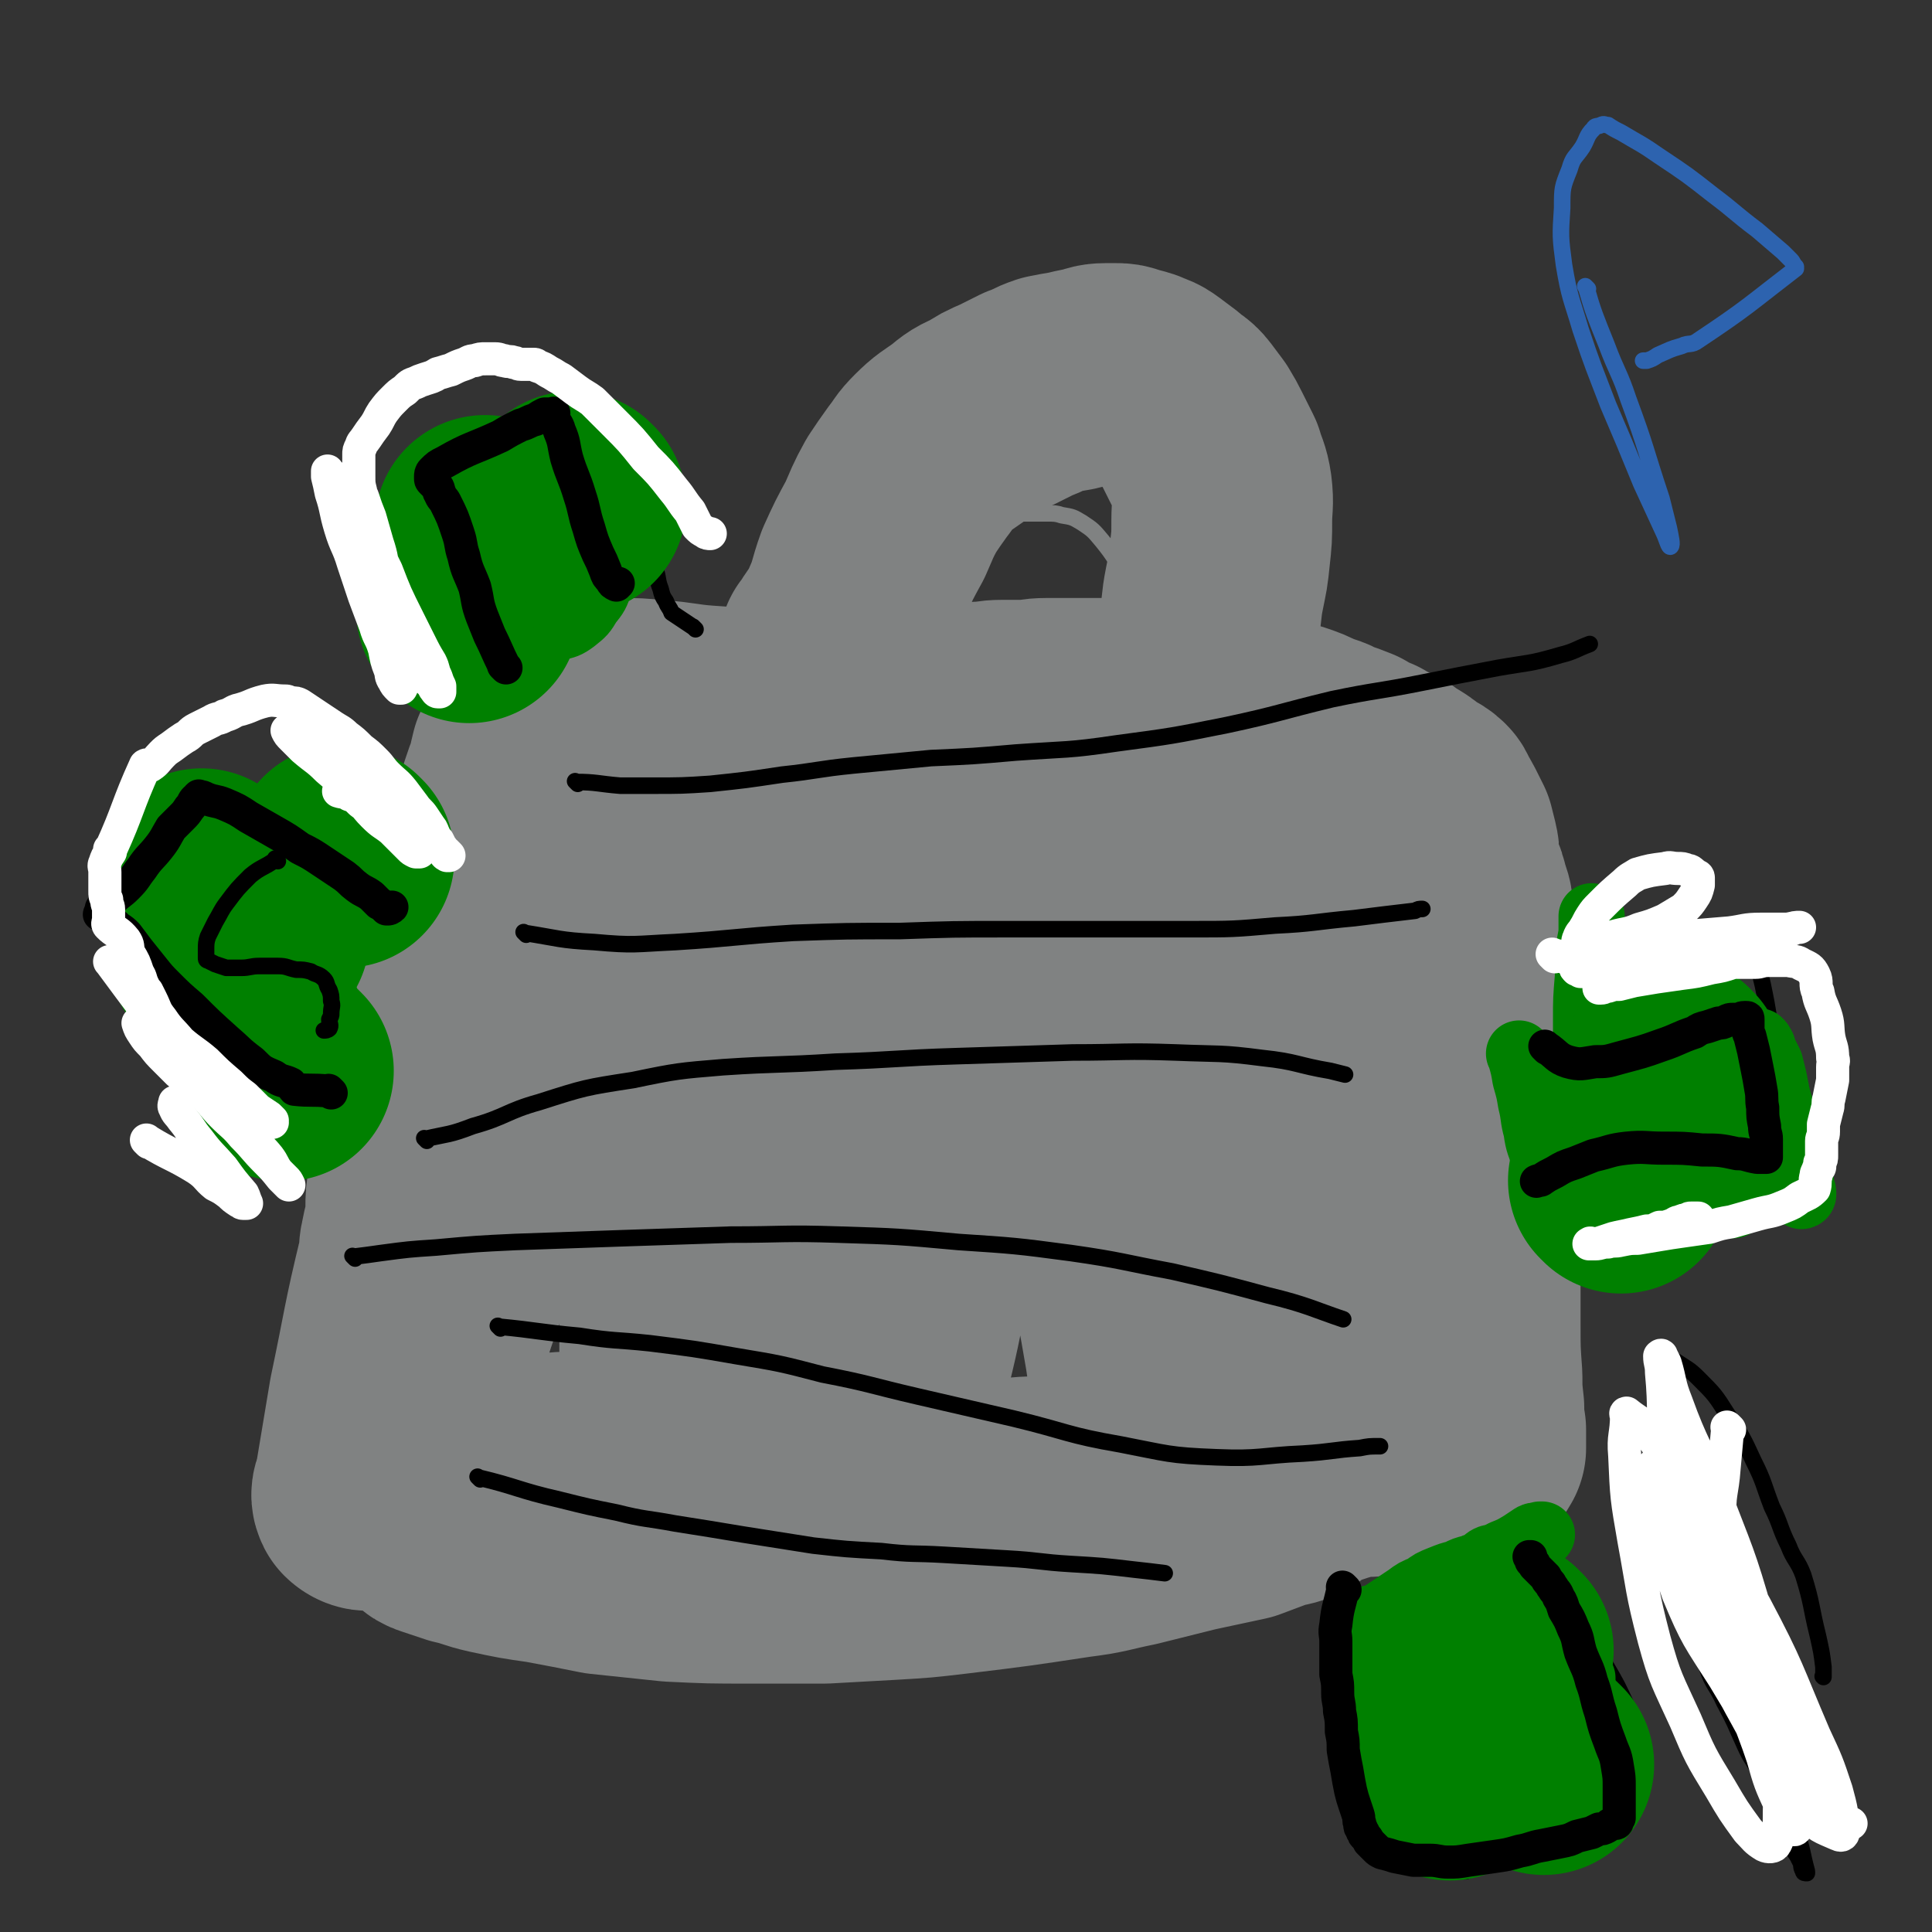 <svg viewBox='0 0 1050 1050' version='1.1' xmlns='http://www.w3.org/2000/svg' xmlns:xlink='http://www.w3.org/1999/xlink'><rect x="0" y="0" width="1050" height="1050" fill="#333333" stroke="none"/><g fill='none' stroke='#808282' stroke-width='9' stroke-linecap='round' stroke-linejoin='round'><path d='M280,425c-1,-1 -1,-1 -1,-1 -1,-1 0,0 0,0 0,0 0,0 0,0 0,0 0,0 0,0 -1,-1 0,0 0,0 8,0 8,-1 16,-1 8,0 8,0 16,0 12,-1 12,-1 23,-2 11,-1 11,-1 22,-2 10,-1 10,-1 21,-2 11,-1 11,-1 21,-1 10,0 10,0 20,0 8,0 8,-1 16,-1 7,0 7,0 15,0 9,0 9,0 19,-1 9,-1 9,-1 18,-2 9,-1 9,-1 19,-2 9,0 9,0 18,-2 8,-1 8,-1 16,-2 7,-2 7,-2 15,-2 8,-1 8,-1 16,-1 7,-1 7,-2 15,-2 8,-1 8,-1 16,-1 7,-1 7,-1 15,-1 8,-1 8,-1 16,-1 7,0 7,0 15,0 8,0 8,0 16,0 7,0 7,0 15,0 7,0 7,0 14,0 7,0 7,0 13,0 6,0 6,0 12,0 6,0 6,0 12,0 5,0 5,0 10,0 6,0 6,0 11,1 6,0 6,0 11,0 5,0 5,0 9,0 3,0 3,0 6,0 3,0 3,0 6,0 3,1 3,0 6,1 2,0 2,1 4,1 2,1 3,0 5,1 2,1 2,1 4,2 2,1 2,0 3,2 3,6 3,6 5,12 1,6 1,6 1,13 0,17 0,17 -2,35 -1,12 -1,12 -3,25 -3,15 -4,15 -6,31 -3,15 -3,15 -5,31 -2,15 -1,15 -4,30 -1,12 -1,12 -3,24 -2,13 -3,13 -4,25 -1,13 -1,13 -1,26 0,13 0,13 1,26 1,12 0,12 2,24 2,17 3,17 6,35 2,10 2,10 4,21 0,3 0,3 0,6 1,6 1,6 3,12 1,7 1,7 2,14 1,5 1,5 1,10 0,2 0,2 0,4 0,1 -1,0 -1,0 -5,0 -5,1 -10,1 -14,0 -14,0 -28,-1 -12,0 -12,-1 -24,-1 -28,0 -28,0 -56,1 -32,1 -32,1 -64,2 -36,1 -36,1 -73,0 -38,-1 -38,-1 -77,-2 -18,-1 -18,-1 -36,-1 -32,1 -32,2 -64,3 -40,2 -40,3 -79,2 -17,0 -17,-1 -34,-4 -24,-4 -24,-5 -48,-10 -13,-3 -13,-3 -25,-7 -4,-1 -4,-1 -7,-3 -1,0 -1,0 -1,0 -1,-1 -1,-1 -1,-1 -1,-1 -1,0 -1,0 -1,-1 -1,-1 -1,-1 0,-1 0,-1 0,-1 0,0 -1,0 -1,-1 0,0 0,0 0,0 0,-1 0,-1 0,-1 0,-1 0,-1 0,-1 0,-2 -1,-2 -1,-4 -1,-5 -2,-5 -3,-10 -1,-9 0,-9 -1,-18 -1,-10 -1,-10 -1,-20 0,-11 1,-11 2,-22 1,-14 0,-14 2,-28 3,-16 3,-16 7,-31 2,-14 2,-14 6,-27 4,-13 4,-13 8,-26 4,-14 4,-14 8,-27 4,-14 4,-14 8,-28 5,-12 5,-12 9,-24 3,-10 3,-10 7,-21 3,-9 3,-9 7,-18 2,-6 3,-6 5,-12 2,-4 2,-4 4,-9 1,-3 1,-3 3,-6 1,-2 2,-2 3,-4 1,-1 1,-1 1,-3 0,0 0,0 0,0 1,-1 1,-1 2,-1 1,-1 1,-1 1,-2 1,-1 0,-2 1,-2 1,-1 1,-1 2,-2 1,-1 1,-1 1,-1 0,0 0,-1 0,-1 0,-1 1,0 1,-1 0,0 0,0 0,0 1,0 1,-1 1,-1 0,-1 1,0 1,-1 0,0 0,0 0,0 1,0 1,0 1,0 0,0 0,0 0,0 2,0 2,0 4,-1 0,0 0,0 1,0 '/><path d='M380,422c-1,-1 -1,-1 -1,-1 -1,-1 0,0 0,0 0,0 0,0 0,0 0,0 0,0 0,0 -1,-1 0,0 0,0 0,0 0,0 0,0 0,0 0,0 0,0 -1,-1 0,0 0,0 11,-18 11,-19 22,-37 6,-10 7,-10 13,-20 5,-8 4,-9 10,-17 5,-7 5,-7 11,-14 6,-7 6,-7 12,-13 5,-6 4,-6 10,-10 4,-4 4,-3 9,-6 6,-4 6,-4 12,-7 7,-4 7,-4 16,-7 7,-3 7,-3 15,-4 8,-2 8,-2 16,-3 7,-1 7,-1 15,-2 8,-1 8,-1 16,-2 7,0 7,0 13,0 4,0 5,0 8,1 6,1 6,1 11,4 6,4 6,4 11,10 4,5 4,5 8,11 5,7 6,7 9,15 7,17 7,17 12,34 2,9 2,9 4,17 1,8 1,8 2,15 1,6 1,6 2,12 1,4 1,4 1,8 0,4 0,4 0,8 0,3 1,3 1,6 0,0 0,0 0,1 0,0 0,0 0,0 0,0 -1,0 0,0 0,-1 1,0 2,0 '/><path d='M461,432c-1,-1 -1,-1 -1,-1 -1,-1 0,0 0,0 0,0 0,0 0,0 0,0 0,0 0,0 -1,-1 0,0 0,0 5,-10 5,-11 10,-22 2,-5 3,-5 5,-11 3,-5 2,-5 5,-10 2,-4 2,-4 5,-8 4,-7 3,-7 7,-14 3,-3 3,-3 5,-5 4,-4 4,-4 7,-7 4,-3 4,-3 8,-6 3,-2 3,-3 7,-5 3,-2 3,-1 6,-3 3,-1 3,-1 6,-2 2,-1 2,0 5,-1 3,0 3,0 6,0 3,0 3,0 6,0 2,0 2,0 4,0 3,1 3,1 6,2 4,2 4,2 7,5 4,3 4,3 7,7 3,3 3,4 6,8 2,3 2,3 4,6 2,4 2,4 4,7 1,3 1,3 3,6 1,2 1,2 3,4 1,2 0,3 2,4 1,0 1,0 3,0 0,0 0,0 0,0 '/></g>
<g fill='none' stroke='#808282' stroke-width='120' stroke-linecap='round' stroke-linejoin='round'><path d='M288,558c-1,-1 -1,-1 -1,-1 -1,-1 0,0 0,0 0,0 0,0 0,0 0,0 0,-1 0,0 -7,16 -6,18 -13,35 -8,21 -10,20 -17,41 -9,21 -8,21 -15,44 -6,18 -6,18 -11,37 -4,17 -4,17 -9,34 -3,14 -3,14 -6,27 -2,10 -2,10 -5,20 -2,6 -3,6 -5,12 -2,4 -2,5 -5,8 -1,1 -3,0 -4,-1 -1,-2 0,-3 1,-6 4,-24 4,-24 8,-48 8,-38 7,-38 16,-75 9,-35 9,-35 19,-69 9,-32 10,-32 20,-63 9,-26 9,-26 18,-51 6,-19 6,-19 13,-38 5,-10 5,-10 9,-20 2,-4 2,-4 4,-8 0,0 0,0 1,0 0,0 0,0 0,0 -1,9 -1,9 -3,18 -5,18 -5,18 -11,36 -7,23 -7,23 -13,46 -7,21 -8,20 -13,41 -5,20 -5,20 -9,40 -3,14 -3,14 -5,28 -3,15 -2,15 -5,31 -5,23 -5,23 -10,46 -1,7 -1,7 -3,14 0,3 -1,6 -1,5 1,-3 2,-7 5,-14 8,-24 8,-24 17,-48 13,-37 13,-38 28,-75 14,-35 14,-35 30,-69 14,-31 13,-32 29,-61 11,-21 11,-21 24,-40 8,-12 8,-13 18,-23 3,-4 3,-5 8,-6 1,-1 2,-1 3,1 2,4 1,5 1,9 0,17 0,18 -2,34 -3,28 -4,28 -8,56 -4,29 -5,29 -9,58 -4,26 -5,26 -8,53 -2,24 0,24 -2,48 -1,22 -2,22 -3,44 0,18 0,18 0,35 0,11 -1,11 0,22 0,7 1,7 2,15 1,2 1,2 2,4 0,0 1,0 1,0 2,-3 2,-4 3,-8 8,-27 8,-27 16,-55 13,-47 12,-48 26,-94 13,-41 14,-41 28,-82 10,-31 9,-31 19,-63 7,-20 7,-20 16,-41 4,-11 4,-11 9,-21 2,-3 2,-4 5,-6 1,-1 2,-1 3,0 1,0 0,1 0,2 -1,12 -1,12 -2,23 -3,24 -4,24 -7,47 -5,32 -5,31 -9,63 -5,36 -6,36 -10,72 -2,32 -1,33 -2,65 -1,23 -1,23 0,45 0,15 1,15 3,30 1,10 1,10 3,19 0,5 0,5 2,10 0,2 1,2 2,3 0,0 0,0 0,0 2,-6 2,-6 4,-12 7,-21 7,-21 12,-42 10,-40 7,-41 16,-80 11,-44 13,-44 25,-87 10,-33 10,-33 20,-65 6,-19 6,-20 13,-38 4,-10 4,-10 10,-19 2,-3 3,-3 6,-4 2,-1 2,-1 3,0 1,1 1,1 2,3 3,11 4,11 6,23 3,20 2,20 4,41 2,33 1,33 3,66 1,31 0,31 4,63 6,47 7,46 15,93 2,14 2,14 5,28 2,11 2,11 4,21 0,0 0,0 0,0 1,-5 1,-5 1,-10 3,-25 3,-25 5,-51 3,-41 0,-41 6,-82 7,-54 9,-54 20,-108 6,-33 5,-33 13,-65 3,-15 4,-15 9,-29 2,-3 2,-3 4,-6 0,-1 0,0 1,-1 0,0 0,0 0,0 1,3 2,3 2,6 1,10 0,10 0,20 0,19 0,19 -1,38 -1,30 -1,30 -2,61 -1,32 -2,32 -2,64 0,27 1,27 2,53 2,19 2,19 5,38 2,13 3,13 5,27 1,4 0,4 0,9 1,5 1,5 1,10 1,6 0,6 1,11 1,4 1,4 2,9 1,2 1,3 2,5 1,1 1,1 2,0 3,-2 4,-2 5,-6 5,-14 5,-14 8,-30 6,-25 5,-26 10,-52 8,-38 7,-38 15,-76 7,-32 7,-32 14,-64 5,-19 6,-19 11,-39 3,-9 2,-10 5,-18 2,-4 4,-4 6,-7 1,-1 1,-1 1,-2 1,-1 1,-1 2,-2 0,0 0,0 0,0 1,0 0,-1 0,-1 0,0 1,1 1,2 1,5 1,5 1,9 2,18 2,18 3,36 1,26 1,26 1,52 0,28 -1,28 -1,57 0,22 0,22 0,44 0,17 0,17 0,34 0,11 1,11 0,22 0,6 0,6 -2,12 0,3 -1,3 -2,6 -1,1 -1,1 -2,2 0,0 0,0 -1,0 -2,1 -2,1 -4,1 -3,1 -3,0 -6,1 -4,1 -4,2 -8,4 -7,2 -7,1 -13,4 -9,2 -9,2 -18,6 -12,4 -11,5 -23,10 -13,5 -13,6 -26,9 -23,7 -23,7 -47,11 -10,2 -10,1 -20,1 -12,0 -12,0 -24,0 -15,0 -15,0 -31,0 -15,0 -15,0 -30,0 -14,0 -14,0 -27,0 -12,0 -12,0 -24,0 -11,0 -11,0 -21,0 -12,0 -12,0 -24,-1 -12,-2 -12,-2 -23,-4 -15,-2 -15,-2 -30,-4 -13,-1 -13,-2 -27,-3 -14,-2 -14,-2 -27,-2 -11,0 -11,-1 -22,0 -10,0 -10,1 -20,2 -9,1 -9,0 -18,1 -8,0 -8,0 -16,1 -6,1 -6,1 -13,2 -6,0 -6,0 -11,1 -4,0 -4,0 -8,1 -2,0 -3,0 -5,1 -1,0 -1,0 -3,1 0,0 0,0 -1,1 0,0 0,0 0,0 1,0 1,0 1,0 2,0 2,0 3,0 5,1 5,2 11,4 10,2 10,2 20,5 12,3 12,3 25,5 12,3 12,4 25,6 14,3 14,3 28,5 13,2 13,3 27,4 12,1 12,0 25,0 11,0 11,0 23,-1 13,-1 13,-1 25,-3 13,-2 13,-2 25,-4 12,-2 12,-2 25,-4 12,-3 11,-3 23,-5 13,-2 13,-2 25,-4 12,-2 12,-2 24,-4 11,-1 11,-2 22,-2 10,-1 10,-1 21,-1 11,0 11,0 21,0 10,0 10,1 19,1 9,1 9,1 17,1 9,0 9,0 17,0 7,0 7,1 14,1 7,0 7,0 13,0 5,0 5,-1 10,-1 3,0 3,0 6,0 2,0 2,0 4,0 0,0 0,0 0,0 0,0 0,0 0,0 -2,1 -2,2 -4,3 -5,2 -5,1 -11,3 -8,3 -8,3 -16,6 -14,3 -14,3 -28,6 -16,4 -16,4 -32,8 -15,3 -15,4 -31,6 -33,5 -33,5 -66,9 -17,2 -17,2 -34,3 -18,1 -18,1 -36,2 -20,0 -20,0 -40,0 -22,0 -22,0 -43,-1 -19,-2 -19,-2 -38,-4 -15,-3 -15,-3 -31,-6 -14,-2 -14,-2 -28,-5 -9,-2 -9,-3 -18,-5 -6,-2 -6,-2 -12,-4 -3,-1 -3,-1 -5,-3 -1,-1 0,-1 0,-3 0,0 0,0 0,-1 0,0 0,0 1,-1 1,-1 1,-1 3,-2 4,-1 4,-1 8,-1 5,-1 5,-1 11,-1 10,0 10,0 19,0 16,1 16,1 32,2 18,1 18,0 36,1 16,1 16,2 33,2 15,1 15,0 30,0 14,0 14,0 28,0 10,0 10,0 20,0 14,0 14,0 27,0 13,0 13,0 27,0 12,0 12,0 24,-1 13,0 13,0 26,-1 11,0 11,0 23,-1 12,-1 12,-1 23,-2 11,-1 11,-1 21,-2 10,-1 10,0 19,-2 10,-1 10,-1 19,-3 9,-1 9,-1 17,-2 6,-1 6,-1 13,-2 8,-2 8,-1 16,-2 5,-1 5,-2 11,-3 6,-2 6,-2 13,-4 5,-1 5,-1 11,-1 7,-1 7,0 13,-1 6,-1 6,-2 13,-3 5,-1 5,-1 10,-2 4,-1 4,0 9,-1 3,0 3,-1 6,-1 2,0 2,0 4,0 0,0 0,0 1,0 0,0 0,0 0,0 1,0 1,0 1,-1 0,0 0,0 1,-1 0,-1 0,-1 0,-3 0,-4 0,-4 0,-7 -1,-6 -1,-6 -1,-12 -1,-9 -1,-9 -1,-17 -1,-14 -1,-14 -1,-28 0,-18 0,-18 0,-36 0,-17 -1,-17 -1,-34 0,-15 0,-15 0,-29 0,-11 -1,-11 -1,-22 0,-7 0,-7 0,-14 0,-19 0,-19 0,-37 0,-10 0,-10 0,-20 0,-9 0,-9 -1,-17 0,-7 0,-7 -1,-13 0,-6 0,-6 -2,-11 -1,-5 -1,-5 -3,-9 -1,-4 -1,-4 -2,-8 -1,-5 0,-5 -1,-9 -1,-4 -1,-4 -2,-8 -2,-4 -2,-4 -4,-8 -1,-2 -1,-2 -3,-5 -1,-2 -1,-3 -2,-4 -3,-3 -4,-2 -7,-4 -3,-3 -3,-3 -6,-5 -5,-3 -5,-3 -9,-6 -5,-2 -5,-2 -10,-5 -5,-2 -5,-2 -10,-5 -5,-2 -5,-2 -11,-4 -5,-3 -5,-2 -10,-4 -6,-3 -6,-3 -12,-5 -7,-2 -7,-2 -13,-4 -6,-1 -6,-1 -12,-3 -5,-1 -5,-1 -11,-2 -5,-1 -5,-2 -10,-2 -3,-1 -3,-1 -7,-1 -6,-1 -6,-1 -13,-1 -5,0 -5,0 -11,0 -7,0 -7,0 -13,0 -8,0 -8,0 -15,0 -7,0 -7,0 -15,0 -6,0 -6,0 -12,0 -7,0 -7,1 -13,1 -6,0 -6,0 -11,0 -7,0 -7,1 -13,1 -7,1 -7,1 -13,1 -7,0 -7,0 -14,1 -8,0 -8,0 -15,0 -9,0 -9,1 -17,1 -9,1 -9,1 -17,1 -11,0 -11,0 -22,0 -11,0 -11,0 -22,0 -15,-1 -15,-1 -29,-2 -13,-1 -13,-2 -27,-3 -10,-1 -10,-1 -20,-1 -6,0 -6,0 -12,1 -4,1 -4,1 -9,2 -2,0 -2,1 -4,1 -1,0 -1,0 -2,0 -1,0 -1,0 -1,0 -2,0 -2,0 -4,0 -2,0 -2,1 -3,1 -1,1 -1,1 -2,1 -1,0 -1,0 -2,0 -1,0 -1,0 -2,1 0,0 -1,0 -1,1 -1,1 -1,1 -2,2 -1,1 -1,1 -2,3 -1,1 -1,1 -2,3 -2,6 -2,6 -5,11 -1,4 -1,4 -2,9 -2,5 -2,5 -4,11 -2,7 -2,7 -3,14 -2,6 -2,7 -4,13 -2,7 -3,7 -5,13 -2,7 -2,7 -4,14 -1,7 -1,7 -3,14 -3,8 -3,8 -5,16 -2,8 -3,8 -5,17 -1,7 -1,8 -2,16 -2,7 -3,6 -4,13 -2,7 -2,7 -3,14 -1,7 -1,7 -2,14 -1,7 -1,7 -3,14 -1,7 -1,7 -3,14 -1,7 -1,7 -3,14 -1,7 -1,7 -1,13 -1,6 -1,6 -1,11 0,5 0,5 -1,11 -1,4 -1,4 -2,9 -1,4 0,4 -1,8 0,3 -1,3 -1,6 0,1 0,1 0,2 0,0 0,0 0,1 '/><path d='M452,353c-1,-1 -1,-1 -1,-1 -1,-1 0,0 0,0 0,0 0,0 0,0 0,0 0,0 0,0 -1,-1 0,0 0,0 0,0 0,0 0,0 0,0 -1,0 0,0 5,-10 7,-9 11,-19 5,-11 4,-12 8,-23 5,-11 5,-11 11,-22 4,-9 4,-10 9,-19 4,-6 4,-6 9,-13 4,-5 3,-5 8,-10 6,-6 7,-6 14,-11 6,-5 6,-5 13,-8 6,-4 6,-4 13,-7 6,-3 6,-3 12,-6 6,-2 6,-3 12,-5 5,-1 5,-1 11,-2 4,-1 4,-1 9,-2 5,-1 5,-2 10,-2 2,0 2,0 5,0 3,0 3,0 6,1 3,1 4,1 7,2 4,2 4,1 8,4 4,3 4,3 8,6 4,4 5,3 8,7 3,4 3,4 6,8 3,5 3,5 5,9 3,6 3,6 6,12 2,7 3,7 4,14 1,8 0,9 0,17 0,9 0,9 -1,18 -1,10 -1,9 -3,19 -2,10 -1,10 -3,20 -2,10 -2,9 -4,19 -2,9 -1,9 -3,17 -1,6 -1,6 -2,13 -1,4 -2,4 -3,9 -1,3 -1,3 -1,5 0,2 0,2 0,3 0,0 0,0 0,0 0,0 0,0 0,0 0,0 0,0 0,0 '/></g>
<g fill='none' stroke='#000000' stroke-width='9' stroke-linecap='round' stroke-linejoin='round'><path d='M314,426c-1,-1 -1,-1 -1,-1 -1,-1 0,0 0,0 0,0 0,0 0,0 0,0 -1,-1 0,0 11,0 12,1 24,2 9,0 9,0 18,0 15,0 16,0 31,-1 19,-2 19,-2 39,-5 19,-2 19,-3 39,-5 21,-2 21,-2 42,-4 23,-1 23,-1 46,-3 28,-2 28,-1 55,-5 30,-4 30,-4 60,-10 28,-6 28,-7 57,-14 24,-5 24,-4 49,-9 20,-4 20,-4 41,-8 17,-3 17,-2 34,-7 8,-2 8,-3 16,-6 '/><path d='M286,508c-1,-1 -1,-1 -1,-1 -1,-1 0,0 0,0 0,0 0,0 0,0 19,3 19,4 38,5 22,2 22,1 44,0 32,-2 32,-3 64,-5 29,-1 29,-1 58,-1 29,-1 29,-1 58,-1 25,0 25,0 49,0 26,0 26,0 51,0 23,0 23,0 46,-2 21,-1 21,-2 43,-4 16,-2 16,-2 33,-4 2,-1 2,-1 4,-1 '/><path d='M232,620c-1,-1 -1,-1 -1,-1 -1,-1 0,0 0,0 0,0 0,0 0,0 13,-3 13,-2 26,-7 18,-5 18,-8 36,-13 25,-8 25,-8 51,-12 24,-5 25,-5 49,-7 30,-2 30,-1 61,-3 33,-1 33,-2 66,-3 32,-1 32,-1 63,-2 28,0 28,-1 56,0 24,1 24,0 47,3 19,2 19,4 37,7 4,1 4,1 8,2 '/><path d='M193,684c-1,-1 -1,-1 -1,-1 -1,-1 0,0 0,0 0,0 0,0 0,0 8,-1 8,-1 15,-2 15,-2 15,-2 30,-3 22,-2 22,-2 43,-3 29,-1 29,-1 57,-2 30,-1 30,-1 60,-2 29,0 29,-1 59,0 32,1 32,1 65,4 30,2 31,2 61,6 28,4 28,5 55,10 26,6 26,6 52,13 21,5 26,8 41,13 '/><path d='M272,722c-1,-1 -1,-1 -1,-1 -1,-1 0,0 0,0 0,0 0,0 0,0 0,0 -1,-1 0,0 21,2 22,3 44,5 19,3 19,2 38,4 24,3 24,3 47,7 24,4 24,4 47,10 26,5 26,6 52,12 26,6 26,6 52,12 29,7 29,9 58,14 26,5 26,6 52,7 24,1 24,-1 47,-2 16,-1 16,-2 31,-3 5,-1 5,-1 11,-1 '/><path d='M261,804c-1,-1 -1,-1 -1,-1 -1,-1 0,0 0,0 0,0 0,0 0,0 0,0 -1,-1 0,0 21,5 22,7 44,12 16,4 16,4 31,7 16,4 16,3 32,6 19,3 19,3 37,6 19,3 19,3 38,6 18,2 18,2 37,3 17,2 17,1 34,2 17,1 17,1 34,2 18,1 18,2 35,3 17,1 17,1 34,3 9,1 9,1 17,2 '/><path d='M926,889c-1,-1 -1,-1 -1,-1 -1,-1 0,0 0,0 0,0 0,0 0,0 0,0 0,0 0,0 -1,-1 0,0 0,0 2,9 0,10 3,19 3,9 5,9 9,18 6,11 6,12 11,23 4,9 5,8 9,17 3,7 2,7 5,14 3,5 3,5 5,10 2,5 2,5 4,10 1,2 1,2 3,5 1,2 1,2 3,5 1,2 1,2 2,4 0,2 0,2 1,4 0,1 1,1 2,1 0,0 0,0 0,-1 -3,-11 -2,-11 -6,-22 -8,-27 -9,-27 -18,-54 -10,-29 -10,-30 -20,-58 -8,-21 -8,-21 -16,-41 -5,-12 -5,-12 -10,-24 -2,-6 -2,-6 -4,-12 -2,-7 -2,-7 -3,-14 -1,-3 -1,-3 -1,-6 -1,-5 -1,-5 -2,-10 -1,-6 -1,-6 -1,-12 0,-5 0,-5 0,-9 0,-4 0,-4 1,-8 1,-4 0,-4 2,-7 0,-1 1,-1 2,-1 2,0 3,0 5,1 6,4 7,4 12,9 9,9 9,9 16,20 8,12 8,12 14,25 6,12 5,12 10,25 5,10 4,11 9,21 3,8 5,8 8,16 5,16 4,17 8,33 2,9 2,9 3,17 0,3 0,3 0,5 0,0 0,0 0,0 0,1 0,0 0,0 -1,0 0,0 0,0 0,0 0,0 0,0 0,1 0,0 0,0 -1,0 0,0 0,0 0,0 0,0 0,0 0,1 0,0 0,0 -1,0 0,0 0,0 '/><path d='M378,342c-1,-1 -1,-1 -1,-1 -1,-1 0,0 0,0 0,0 0,0 0,0 0,0 0,0 0,0 -1,-1 0,0 0,0 0,0 0,0 0,0 0,0 0,0 0,0 -6,-4 -6,-4 -12,-8 0,0 0,0 0,0 -1,-3 -2,-3 -3,-6 -2,-3 -2,-3 -3,-7 -2,-5 -1,-6 -3,-11 -2,-4 -2,-4 -3,-8 -2,-4 -2,-4 -4,-8 -2,-3 -2,-3 -4,-6 -2,-4 -3,-4 -5,-7 -2,-3 -2,-3 -4,-6 -1,-3 -2,-3 -3,-5 -1,-2 -1,-3 -2,-5 -1,-2 -2,-2 -3,-3 -1,-2 -2,-1 -3,-3 -1,-1 -1,-1 -2,-3 -1,-1 -1,-1 -2,-2 -2,-1 -2,-1 -4,-2 -1,-1 -1,-2 -2,-3 -1,-1 -2,0 -3,-1 0,-1 0,-1 -1,-2 0,0 0,0 -1,0 -1,0 -1,0 -1,0 -1,0 -1,0 -2,0 -1,0 -1,0 -3,0 -3,1 -3,1 -6,3 -7,3 -7,3 -14,6 -3,2 -3,1 -6,3 -4,2 -4,3 -8,5 -3,2 -3,2 -6,4 -4,2 -4,2 -9,3 -3,2 -3,1 -7,2 -4,1 -4,1 -7,2 -3,1 -3,1 -6,2 -2,1 -1,1 -3,2 -2,1 -2,0 -4,1 -1,1 -1,1 -2,2 0,1 -1,0 -1,1 -1,0 -1,0 -1,1 0,0 0,1 0,1 0,2 -1,2 -1,4 0,3 0,3 1,6 1,5 1,5 2,10 1,5 1,5 2,10 2,5 3,5 5,10 3,5 2,5 4,10 2,6 2,6 4,11 2,4 1,4 3,9 1,4 1,4 3,9 1,3 1,3 3,6 1,3 1,3 2,6 0,2 0,2 1,4 1,2 1,2 2,4 0,0 0,0 1,1 0,0 0,0 0,0 1,0 1,0 1,1 0,1 0,1 0,1 0,1 1,0 1,0 1,0 1,1 1,1 '/><path d='M209,453c-1,-1 -1,-1 -1,-1 -1,-1 0,0 0,0 0,0 0,0 0,0 0,0 0,0 0,0 -1,-1 0,0 0,0 0,0 0,0 0,0 0,0 0,0 0,0 -1,-1 0,0 0,0 0,0 0,0 0,0 -10,-1 -10,0 -19,-1 -4,0 -3,-1 -7,-1 -6,-1 -6,-1 -11,-2 -6,-1 -6,-1 -11,-2 -5,-1 -5,0 -11,-1 -5,-1 -5,-1 -9,-2 -5,-1 -5,-1 -9,-2 -5,-1 -5,0 -10,-1 -3,0 -3,0 -7,-1 -4,0 -4,0 -7,0 -3,0 -3,0 -5,0 -2,0 -2,0 -4,0 -2,0 -2,0 -3,0 -1,0 -1,0 -2,0 -1,0 -1,0 -1,0 -1,0 0,1 0,1 0,1 -1,1 -1,1 -1,1 0,1 -1,2 -2,3 -2,3 -3,7 -1,1 -1,1 -1,3 -1,5 -1,5 -2,9 0,2 0,2 0,4 0,0 0,0 0,0 0,0 0,-1 0,0 -4,23 -4,24 -7,48 0,3 0,3 0,7 0,2 -1,2 -1,4 -1,3 -1,3 -1,5 0,2 0,2 0,4 0,3 0,3 0,5 0,2 -1,1 -1,3 0,1 0,1 0,3 0,1 0,1 0,3 0,0 0,0 0,1 0,1 0,1 1,2 2,1 2,1 4,3 4,1 4,1 9,3 6,2 6,1 12,3 7,3 6,4 14,6 8,3 8,2 17,5 8,2 8,2 15,5 7,2 7,2 13,4 6,2 6,2 11,4 6,3 7,2 13,5 2,1 2,1 3,2 1,1 1,1 2,2 1,1 1,1 2,1 1,0 1,0 2,0 1,1 0,1 1,2 '/><path d='M730,893c-1,-1 -1,-1 -1,-1 -1,-1 0,0 0,0 0,0 0,0 0,0 0,0 0,0 0,0 -1,-1 0,0 0,0 0,0 0,0 0,0 0,0 -1,-1 0,0 1,9 1,10 3,21 2,7 1,7 3,13 3,8 4,8 7,16 5,9 5,9 10,18 4,8 4,8 9,16 4,6 4,6 8,12 5,6 5,6 9,12 4,4 4,4 8,8 3,3 3,2 6,4 1,2 1,2 2,3 1,1 1,1 2,2 0,0 0,0 0,0 0,0 0,0 0,0 -1,-1 0,0 0,0 1,0 1,0 2,-1 2,-2 1,-2 4,-4 3,-4 3,-4 7,-7 4,-4 4,-4 8,-8 6,-4 5,-4 11,-9 6,-5 7,-5 13,-10 6,-4 7,-4 12,-9 5,-4 5,-5 10,-9 4,-3 3,-4 7,-6 3,-2 3,-2 6,-4 2,-1 2,-2 3,-3 2,-2 3,-2 4,-3 2,-2 2,-2 3,-3 1,-1 1,-1 2,-2 1,-1 1,-1 1,-2 0,0 0,-1 0,-1 -2,-4 -2,-4 -4,-7 -6,-13 -6,-13 -13,-25 -7,-12 -6,-12 -14,-24 -6,-10 -6,-10 -13,-19 -5,-6 -5,-5 -10,-11 -3,-4 -3,-4 -5,-8 -1,-2 -1,-2 -3,-4 0,-1 0,-1 -1,-2 -1,-1 -1,-1 -2,-1 0,-1 0,-1 0,-1 0,-1 0,-1 1,-1 0,-1 1,-1 1,-1 '/><path d='M852,666c-1,-1 -1,-1 -1,-1 -1,-1 0,0 0,0 0,0 0,0 0,0 0,0 0,0 0,0 -1,-1 0,0 0,0 0,0 0,0 0,0 0,0 -1,-1 0,0 6,0 7,1 15,1 5,0 5,0 10,0 6,0 6,0 12,0 8,0 8,0 15,0 7,0 7,0 13,-1 8,-1 8,-1 15,-2 6,-1 7,-1 13,-2 5,-1 5,-1 10,-3 4,-2 4,-2 8,-4 6,-3 6,-3 13,-6 5,-2 5,-3 10,-6 1,0 1,0 2,-1 0,0 0,-1 0,-1 0,0 1,0 1,0 0,0 0,0 0,0 0,0 0,0 0,0 -1,-1 -1,-1 -1,-2 0,-2 0,-2 0,-4 -1,-4 -1,-4 -2,-8 -2,-5 -2,-5 -4,-10 -3,-6 -4,-6 -6,-12 -3,-6 -2,-6 -4,-12 -2,-8 -2,-8 -5,-15 -2,-7 -2,-7 -4,-14 -1,-6 0,-6 -1,-12 -1,-6 -1,-6 -2,-11 -1,-5 -1,-5 -2,-9 -1,-4 -1,-4 -1,-7 0,-3 0,-3 -1,-5 0,-1 -1,-1 -1,-2 0,0 0,0 0,0 0,0 0,0 0,0 -1,0 -1,0 -2,0 -2,1 -2,1 -3,2 -5,2 -5,2 -9,5 -6,3 -6,4 -12,8 -5,3 -5,4 -11,7 -6,4 -7,4 -13,8 -7,4 -7,4 -14,8 -7,3 -7,3 -14,6 -7,3 -7,3 -13,7 -5,3 -5,3 -9,6 -4,2 -4,2 -8,3 -2,1 -2,1 -3,2 -1,1 -1,1 -2,1 0,0 0,0 0,0 '/></g>
<g fill='none' stroke='#008000' stroke-width='36' stroke-linecap='round' stroke-linejoin='round'><path d='M234,353c-1,-1 -1,-1 -1,-1 -1,-1 0,0 0,0 0,0 0,0 0,0 0,0 0,0 0,0 -1,-1 0,0 0,0 0,0 0,0 0,0 0,0 -1,0 0,0 2,-6 4,-6 7,-12 1,-3 1,-3 2,-6 2,-5 3,-5 6,-10 1,-4 1,-4 3,-8 1,-3 0,-3 1,-6 1,-4 1,-4 2,-8 2,-3 2,-3 3,-6 2,-7 2,-7 3,-13 1,-3 0,-3 1,-5 0,-1 1,-1 1,-2 0,0 0,-1 0,-1 0,0 1,0 1,0 1,0 1,0 3,0 3,1 3,1 6,2 5,3 5,3 10,6 6,3 6,3 11,6 5,2 5,2 10,4 3,1 3,2 6,2 4,0 4,0 8,-1 4,-2 4,-3 7,-6 3,-2 3,-3 6,-6 2,-2 2,-2 4,-4 1,-2 1,-2 2,-3 1,-2 1,-2 1,-3 0,-2 0,-2 0,-3 0,0 0,0 0,0 -1,-1 -1,-1 -2,-2 -1,-1 -1,-1 -3,-1 -3,0 -3,0 -5,1 -5,2 -5,2 -9,5 -8,5 -8,5 -14,11 -6,6 -6,6 -12,13 -5,5 -5,5 -9,10 -3,4 -4,4 -6,8 -2,3 -2,3 -2,5 -1,3 -1,3 -1,5 0,2 1,1 1,2 2,3 1,4 2,6 2,3 3,3 6,5 3,2 3,2 7,3 3,2 4,2 8,2 2,0 2,0 5,-1 4,-1 5,-1 9,-4 5,-4 5,-4 8,-9 4,-5 4,-5 6,-11 3,-6 2,-6 3,-12 1,-6 1,-6 1,-11 0,-4 0,-4 0,-9 0,-3 1,-3 0,-6 0,-1 -1,-1 -1,-2 -1,-1 -1,-1 -1,-1 -2,-1 -2,-2 -3,-1 -15,8 -15,8 -29,18 -9,7 -8,8 -15,16 -5,5 -5,5 -9,10 -1,2 -2,2 -2,4 0,2 1,2 3,2 2,0 2,0 4,0 3,0 3,0 6,0 5,-1 6,0 10,-3 16,-10 15,-11 30,-23 1,-1 1,-2 2,-3 '/><path d='M148,496c-1,-1 -1,-1 -1,-1 -1,-1 0,0 0,0 0,0 0,0 0,0 0,0 0,0 0,0 -1,-1 0,0 0,0 0,0 0,0 0,0 0,0 0,-1 0,0 -7,7 -7,8 -13,17 -1,1 -1,1 -2,3 -2,3 -2,3 -4,6 -2,2 -2,2 -4,4 -2,3 -2,3 -4,5 -1,1 -1,1 -2,1 -1,0 -1,0 -2,0 -1,0 -1,0 -1,-1 0,-2 0,-3 0,-5 0,-6 -1,-6 -1,-13 0,-7 1,-7 1,-15 0,-6 0,-6 0,-12 0,-4 0,-4 1,-8 0,-3 0,-3 0,-5 0,-2 1,-2 1,-4 0,0 0,0 0,0 0,0 0,0 0,0 0,3 0,3 -1,6 0,5 0,5 -1,10 -1,6 -1,6 -1,11 -1,5 -1,5 -1,9 -1,5 -1,5 -1,10 -1,11 -1,11 -2,21 0,4 0,4 -1,8 -1,3 -1,3 -1,6 0,2 0,2 0,4 0,1 0,1 0,2 0,0 0,0 0,0 0,-1 0,-1 0,-3 1,-4 1,-4 2,-9 2,-8 2,-8 3,-15 3,-11 3,-11 6,-22 3,-11 2,-11 5,-21 2,-8 3,-8 5,-16 2,-5 2,-5 4,-10 1,-4 0,-4 1,-8 1,-1 1,-1 1,-3 1,-1 1,-1 1,-1 0,0 0,0 0,0 0,0 0,0 0,1 1,3 2,3 2,7 1,5 1,5 1,10 1,5 0,5 1,11 0,4 1,4 1,9 1,6 1,6 1,12 0,6 0,6 1,12 0,5 0,5 1,10 0,4 0,5 0,9 0,2 0,2 1,5 0,2 0,2 0,4 0,1 0,1 0,1 0,1 1,0 1,0 0,0 0,0 0,0 1,-2 0,-2 1,-5 1,-3 1,-3 2,-7 1,-4 1,-4 2,-9 1,-4 1,-4 2,-9 1,-4 1,-4 3,-7 2,-5 2,-5 4,-10 0,-2 0,-2 1,-3 0,0 0,-1 1,-1 0,0 1,0 1,0 1,1 0,1 1,2 2,3 2,3 3,6 2,4 1,4 2,9 1,4 2,4 2,8 1,9 0,9 1,17 0,4 1,4 1,7 0,4 0,4 0,7 0,2 0,2 0,5 0,2 0,3 0,5 0,0 0,0 1,0 0,0 0,0 0,0 0,0 0,0 0,0 0,-1 0,-1 0,-2 0,-1 1,-1 1,-3 1,-1 0,-1 1,-2 0,-2 1,-2 1,-3 '/><path d='M737,889c-1,-1 -1,-1 -1,-1 -1,-1 0,0 0,0 0,0 0,0 0,0 0,0 0,0 0,0 -1,-1 0,0 0,0 0,0 0,0 0,0 0,0 -1,0 0,0 7,-6 8,-6 17,-12 6,-4 6,-4 12,-8 4,-3 4,-3 9,-5 4,-3 4,-3 9,-5 5,-2 5,-2 9,-3 4,-2 4,-2 8,-3 2,-1 3,-1 5,-2 2,-1 2,-2 4,-3 2,-1 2,0 4,-1 1,0 1,0 2,-1 0,0 0,0 0,0 -3,2 -2,2 -5,4 -5,2 -6,1 -10,4 -6,4 -6,4 -12,8 -5,4 -5,4 -11,8 -4,4 -4,4 -8,8 -4,3 -4,3 -8,6 -3,2 -3,2 -6,3 -2,2 -2,2 -3,3 -1,0 -1,0 -1,0 0,0 0,0 0,0 1,-1 1,-1 2,-2 5,-4 5,-4 10,-8 7,-5 6,-5 14,-9 7,-5 7,-5 14,-9 7,-4 8,-4 15,-9 6,-4 5,-4 11,-8 5,-2 5,-2 10,-5 3,-2 3,-2 6,-4 2,-1 2,0 4,-1 1,0 1,0 1,0 0,0 0,0 0,0 -3,3 -3,3 -5,6 -5,4 -5,4 -9,8 -4,4 -4,4 -8,9 -4,4 -4,4 -8,9 -4,4 -4,4 -8,8 -4,4 -4,4 -8,8 -3,3 -3,4 -7,7 -2,3 -3,2 -5,5 -2,3 -2,3 -3,5 -1,1 -1,1 -1,2 0,0 0,0 0,0 0,0 -1,0 0,0 2,-2 3,-1 6,-3 4,-2 4,-3 8,-6 5,-3 5,-2 11,-5 5,-3 5,-3 10,-6 4,-3 4,-3 8,-6 4,-2 4,-3 8,-5 3,-2 3,-2 7,-4 2,-1 2,-1 3,-2 1,0 1,0 1,0 1,-1 1,-1 1,-1 1,0 1,0 1,0 0,0 0,0 0,0 -1,2 -1,2 -2,4 -4,5 -4,5 -8,10 -7,9 -7,8 -15,17 -4,4 -3,4 -7,8 -6,6 -7,6 -14,12 -2,2 -2,2 -5,4 -1,1 -1,1 -2,2 0,0 0,0 0,1 0,0 0,0 0,0 0,0 -1,0 0,0 0,-1 1,-1 3,-2 3,-1 3,-1 6,-3 5,-3 5,-3 9,-6 6,-3 5,-4 11,-7 6,-4 6,-3 12,-7 5,-3 4,-3 9,-7 4,-2 4,-2 8,-4 2,-2 3,-2 5,-3 2,-1 2,-1 3,-1 1,0 1,0 1,1 0,0 0,0 0,0 0,1 0,1 0,2 -1,3 -2,3 -4,6 -2,3 -2,3 -5,7 -4,4 -4,4 -8,9 -4,4 -4,4 -8,8 -4,4 -5,4 -9,8 -4,4 -4,4 -8,8 -4,3 -4,3 -7,6 -3,3 -3,3 -6,6 -2,2 -2,2 -4,4 -1,1 -1,1 -2,2 -1,1 -1,1 -1,1 0,0 0,0 0,0 1,0 1,0 1,0 1,0 1,0 2,-1 3,-1 2,-2 5,-3 3,-2 3,-2 7,-4 4,-2 4,-2 9,-5 5,-2 5,-2 9,-5 5,-2 5,-3 9,-5 4,-2 4,-2 8,-4 3,-2 3,-2 6,-4 2,-2 2,-1 4,-3 2,-1 2,-1 4,-2 1,0 1,0 2,0 1,0 1,-1 1,-1 1,0 1,0 1,0 0,0 0,1 0,1 -1,1 -1,1 -2,2 -2,3 -2,3 -3,6 -4,4 -4,4 -8,8 -3,3 -3,3 -6,7 -4,4 -4,4 -7,8 -3,4 -3,4 -6,8 -3,3 -3,3 -6,6 -2,3 -2,3 -4,6 -1,1 -1,1 -2,3 -1,1 0,1 -1,3 0,0 -1,0 -1,1 0,0 0,0 0,0 0,0 0,0 0,0 1,-1 0,-1 1,-2 2,-3 2,-3 5,-6 2,-3 3,-3 5,-6 3,-4 3,-4 6,-7 3,-3 3,-3 6,-6 3,-2 3,-2 6,-4 2,-2 2,-2 5,-4 1,-1 1,-2 2,-3 1,-1 1,0 2,0 0,0 0,0 0,0 0,0 0,-1 0,0 -1,0 0,1 -1,2 -1,2 -2,2 -4,5 -2,2 -2,2 -5,5 -4,4 -3,4 -7,8 -4,4 -4,4 -9,8 -4,3 -4,3 -7,7 -4,3 -4,3 -8,7 -4,2 -3,3 -7,5 -3,2 -3,1 -6,3 -6,2 -6,2 -11,4 -2,1 -2,1 -5,1 -2,0 -3,0 -5,-1 -3,-1 -2,-2 -4,-3 -3,-3 -3,-3 -6,-6 -3,-4 -3,-4 -6,-8 -3,-4 -3,-4 -5,-8 -2,-4 -2,-4 -4,-8 -1,-4 -2,-4 -3,-8 -1,-4 0,-4 -1,-8 -1,-4 -1,-4 -2,-7 0,-4 0,-4 -1,-8 0,-5 0,-5 -1,-9 0,-4 0,-4 0,-8 0,-5 0,-5 0,-9 0,-3 0,-3 0,-6 0,-3 0,-3 0,-6 0,-2 1,-2 1,-4 0,0 0,0 0,-1 0,0 0,0 0,0 0,0 0,0 0,0 -1,-1 0,0 0,0 0,0 0,1 0,1 0,1 1,1 1,2 1,2 1,2 2,4 1,3 1,3 3,6 2,3 2,3 5,7 2,3 1,3 4,6 2,4 2,4 5,8 3,3 3,3 6,7 3,3 3,3 6,6 3,3 2,3 5,6 2,2 3,2 5,4 2,1 1,1 3,2 1,1 1,0 3,0 0,0 0,0 0,0 '/><path d='M827,574c-1,-1 -1,-1 -1,-1 -1,-1 0,0 0,0 0,0 0,0 0,0 0,0 0,0 0,0 -1,-1 0,0 0,0 0,0 0,0 0,0 0,0 0,0 0,0 -1,-1 0,0 0,0 2,7 2,7 3,13 2,7 2,7 3,13 2,8 1,8 3,15 1,8 2,8 4,15 1,6 1,6 4,12 2,5 2,5 4,10 2,4 2,4 4,8 1,3 1,3 3,7 2,2 2,2 4,4 1,2 0,2 1,4 1,0 1,0 1,0 1,0 1,0 1,0 0,-1 0,-1 0,-2 0,-9 0,-9 0,-18 0,-14 1,-14 1,-28 0,-17 0,-17 0,-35 0,-18 0,-18 0,-37 0,-11 0,-11 1,-23 0,-8 0,-8 1,-17 0,-4 1,-4 1,-9 0,-2 0,-2 0,-5 0,-1 0,-1 0,-2 0,0 0,0 0,1 0,1 0,1 0,3 1,5 1,5 2,10 1,7 1,7 2,15 2,10 2,10 5,20 2,9 2,9 4,19 2,8 1,8 3,16 2,7 4,7 6,15 2,6 2,6 4,13 1,7 1,7 3,13 2,6 2,6 3,11 1,3 2,3 3,6 1,3 1,3 2,5 1,2 0,2 1,3 0,1 1,0 1,1 0,0 0,0 0,0 1,-4 2,-3 2,-7 1,-9 0,-9 0,-17 0,-10 0,-10 0,-20 0,-9 -1,-9 -1,-18 0,-8 0,-8 0,-16 -1,-6 -1,-6 -1,-12 -1,-6 -1,-6 -1,-12 0,0 0,0 0,0 0,1 0,1 0,2 2,5 2,5 3,10 3,8 3,8 5,17 2,8 2,8 4,16 2,8 3,8 6,16 2,7 2,7 5,14 2,7 2,7 5,13 2,5 1,5 4,10 1,3 1,3 3,6 1,2 0,2 2,4 0,0 1,0 2,0 0,0 0,-1 0,-2 0,-4 0,-4 -1,-8 0,-8 -1,-8 -1,-16 -1,-8 -1,-8 -2,-16 -2,-8 -2,-8 -4,-16 -1,-7 -1,-7 -1,-14 -1,-6 -1,-6 -1,-11 0,-4 0,-4 0,-8 0,-1 0,-1 -1,-3 0,0 0,0 0,0 2,2 2,2 4,5 5,7 5,7 9,14 5,9 5,9 10,18 5,9 5,9 9,19 4,7 4,7 7,15 3,5 3,5 5,10 2,3 1,3 3,5 0,2 0,2 1,3 0,0 1,0 1,-1 0,-1 0,-2 -1,-4 -1,-8 -1,-8 -3,-16 -3,-9 -4,-9 -6,-19 -2,-7 -2,-7 -4,-14 -1,-5 -1,-5 -2,-10 -1,-4 -1,-4 -2,-8 -1,-2 -1,-2 -2,-4 -1,-2 -2,-2 -2,-3 0,-1 0,-1 0,-2 0,0 0,0 0,0 -1,-2 -1,-2 -2,-3 '/></g>
<g fill='none' stroke='#008000' stroke-width='120' stroke-linecap='round' stroke-linejoin='round'><path d='M141,508c-1,-1 -1,-1 -1,-1 -1,-1 0,0 0,0 0,0 0,0 0,0 0,0 0,0 0,0 -1,-1 0,0 0,0 '/><path d='M120,519c-1,-1 -1,-1 -1,-1 -1,-1 0,0 0,0 0,0 0,0 0,0 0,0 0,0 0,0 -1,-1 0,0 0,0 0,0 0,0 0,0 '/><path d='M119,487c-1,-1 -1,-1 -1,-1 -1,-1 0,0 0,0 0,0 0,0 0,0 0,0 0,0 0,0 -1,-1 0,0 0,0 0,0 0,0 0,0 '/><path d='M111,479c-1,-1 -1,-1 -1,-1 -1,-1 0,0 0,0 0,0 0,0 0,0 0,0 0,0 0,0 -1,-1 0,0 0,0 0,0 0,0 0,0 '/><path d='M187,466c-1,-1 -1,-1 -1,-1 -1,-1 0,0 0,0 0,0 0,0 0,0 0,0 0,0 0,0 -1,-1 0,0 0,0 0,0 0,0 0,0 '/><path d='M154,582c-1,-1 -1,-1 -1,-1 -1,-1 0,0 0,0 0,0 0,0 0,0 0,0 0,0 0,0 -1,-1 0,0 0,0 0,0 0,0 0,0 '/><path d='M255,333c-1,-1 -1,-1 -1,-1 -1,-1 0,0 0,0 0,0 0,0 0,0 0,0 0,0 0,0 -1,-1 0,0 0,0 0,0 0,0 0,0 '/><path d='M265,287c-1,-1 -1,-1 -1,-1 -1,-1 0,0 0,0 0,0 0,0 0,0 0,0 0,0 0,0 -1,-1 0,0 0,0 0,0 0,0 0,0 0,0 0,0 0,0 '/><path d='M313,274c-1,-1 -1,-1 -1,-1 -1,-1 0,0 0,0 0,0 0,0 0,0 0,0 0,0 0,0 -1,-1 0,0 0,0 0,0 0,0 0,0 0,0 0,0 0,0 -1,-1 0,0 0,0 '/><path d='M839,959c-1,-1 -1,-1 -1,-1 -1,-1 0,0 0,0 0,0 0,0 0,0 0,0 0,0 0,0 -1,-1 0,0 0,0 '/><path d='M817,897c-1,-1 -1,-1 -1,-1 -1,-1 0,0 0,0 0,0 0,0 0,0 0,0 0,0 0,0 -1,-1 0,0 0,0 -2,6 -2,7 -4,13 '/><path d='M788,962c-1,-1 -1,-1 -1,-1 -1,-1 0,0 0,0 0,0 0,0 0,0 0,0 0,0 0,0 -1,-1 0,0 0,0 0,0 0,0 0,0 0,0 0,0 0,0 '/><path d='M881,643c-1,-1 -1,-1 -1,-1 -1,-1 0,0 0,0 0,0 0,0 0,0 0,0 0,0 0,0 -1,-1 0,0 0,0 0,0 0,0 0,0 0,0 0,0 0,0 '/><path d='M911,590c-1,-1 -1,-1 -1,-1 -1,-1 0,0 0,0 0,0 0,0 0,0 0,0 0,0 0,0 -1,-1 0,0 0,0 0,0 0,0 0,0 0,0 0,0 0,0 '/><path d='M910,581c-1,-1 -1,-1 -1,-1 -1,-1 0,0 0,0 0,0 0,0 0,0 0,0 0,0 0,0 -1,-1 0,0 0,0 0,0 0,0 0,0 0,0 0,0 0,0 '/></g>
<g fill='none' stroke='#000000' stroke-width='18' stroke-linecap='round' stroke-linejoin='round'><path d='M180,594c-1,-1 -1,-1 -1,-1 -1,-1 0,0 0,0 0,0 0,0 0,0 0,0 0,0 0,0 -1,-1 0,0 0,0 0,0 0,0 0,0 0,0 0,0 0,0 -1,-1 0,0 0,0 0,0 0,0 0,0 0,0 0,0 0,0 -10,-1 -10,0 -19,-1 -1,-1 -1,-2 -2,-3 -4,-2 -5,-1 -9,-4 -7,-3 -7,-3 -12,-8 -8,-6 -7,-6 -14,-12 -10,-9 -10,-9 -19,-18 -7,-6 -7,-6 -13,-12 -4,-4 -4,-4 -8,-9 -4,-5 -4,-5 -8,-10 -3,-4 -3,-4 -6,-8 -2,-2 -2,-2 -5,-4 -2,-2 -2,-2 -5,-4 -1,-1 -1,-1 -3,-2 0,-1 0,-1 -1,-1 0,0 0,0 0,0 0,0 -1,0 -1,0 0,-1 1,0 1,0 0,0 0,0 0,0 0,0 0,0 0,-1 0,-1 0,-1 0,-2 0,-1 1,-1 2,-2 2,-2 2,-1 4,-3 4,-4 4,-3 8,-7 5,-5 4,-5 8,-10 4,-6 5,-6 9,-11 4,-5 4,-6 7,-11 3,-3 3,-3 6,-6 2,-2 2,-2 4,-5 1,-1 1,-1 2,-3 1,-2 2,-2 3,-3 0,0 0,0 0,0 0,0 -1,0 0,0 0,-1 0,0 1,0 1,0 1,0 3,1 5,2 5,1 10,3 7,3 7,3 13,7 7,4 7,4 14,8 7,4 7,4 14,9 6,3 6,3 12,7 6,4 6,4 12,8 4,3 3,3 7,6 4,3 4,2 8,5 2,2 2,2 4,4 2,1 2,1 4,3 0,0 0,0 1,0 1,0 2,-1 2,-1 '/><path d='M275,363c-1,-1 -1,-1 -1,-1 -1,-1 0,0 0,0 0,0 0,0 0,0 0,0 0,0 0,0 -1,-1 0,0 0,0 0,0 0,0 0,0 0,0 0,0 0,0 -4,-8 -4,-9 -8,-17 -2,-5 -2,-5 -4,-10 -3,-8 -2,-8 -4,-16 -3,-8 -4,-8 -6,-17 -2,-6 -1,-6 -3,-12 -3,-9 -3,-9 -7,-17 -1,-2 -2,-2 -3,-5 -1,-1 0,-1 -1,-3 0,0 0,0 -1,-1 -1,-1 -1,-1 -2,-2 -1,-1 -1,-1 -1,-2 0,0 0,0 0,-1 0,0 0,0 0,0 0,-1 0,-2 1,-3 3,-3 3,-3 7,-5 14,-8 15,-7 30,-14 5,-3 5,-3 11,-6 4,-1 4,-2 8,-3 3,-2 3,-2 5,-3 1,0 1,0 3,0 1,0 1,0 2,0 0,0 0,0 0,0 0,0 0,0 0,0 0,0 0,-1 0,0 -1,0 -1,1 0,2 1,4 2,3 3,7 3,7 2,7 4,15 3,10 4,10 7,20 3,9 2,9 5,18 2,7 2,7 5,14 2,4 2,4 4,9 1,3 1,3 3,5 1,2 1,2 3,3 0,0 0,-1 1,-1 '/><path d='M841,570c-1,-1 -1,-1 -1,-1 -1,-1 0,0 0,0 0,0 0,0 0,0 0,0 0,0 0,0 -1,-1 0,0 0,0 0,0 0,0 0,0 0,0 0,0 0,0 -1,-1 0,0 0,0 0,0 0,0 0,0 0,0 0,0 0,0 -1,-1 0,0 0,0 6,4 6,6 12,8 7,2 8,1 15,0 6,0 6,0 13,-2 11,-3 12,-3 23,-7 9,-3 9,-4 18,-7 3,-2 3,-2 7,-3 3,-1 3,-1 6,-2 2,0 2,0 4,-1 2,-1 2,-1 4,-1 1,0 1,0 2,0 2,0 2,-1 4,-1 0,0 1,0 1,0 1,0 1,0 1,1 0,1 0,1 0,1 0,2 0,2 0,3 0,3 0,3 1,5 1,4 1,4 2,8 1,5 1,5 2,10 1,5 1,5 2,11 1,5 0,5 1,10 0,5 0,5 1,10 0,4 1,4 1,7 0,3 0,3 0,5 0,2 0,2 0,4 0,0 0,0 0,1 0,0 0,0 0,0 -1,0 -1,0 -2,0 -1,0 -1,0 -3,0 -6,-1 -6,-2 -11,-2 -9,-2 -10,-2 -19,-2 -10,-1 -10,-1 -21,-1 -10,0 -10,-1 -20,0 -9,1 -9,2 -18,4 -5,2 -5,2 -10,4 -6,2 -6,2 -11,5 -4,2 -4,2 -7,4 -1,1 -1,0 -3,1 '/><path d='M731,864c-1,-1 -1,-1 -1,-1 -1,-1 0,0 0,0 0,0 0,0 0,0 0,0 0,0 0,0 -1,-1 0,0 0,0 0,0 0,0 0,0 0,0 0,0 0,0 -1,-1 0,0 0,0 0,0 0,0 0,0 0,0 0,0 0,0 -1,-1 0,0 0,0 -2,10 -3,10 -4,20 -1,5 0,5 0,9 0,5 0,5 0,9 0,5 0,5 0,9 1,5 1,5 1,10 0,5 1,5 1,10 1,5 1,5 1,11 1,5 1,5 1,10 1,6 1,6 2,11 1,6 1,6 2,11 1,4 1,4 2,7 1,3 1,3 2,6 1,3 0,3 1,5 0,2 0,2 1,3 0,1 0,1 1,2 0,1 0,1 1,2 1,1 1,1 2,3 1,1 1,1 2,2 1,1 1,1 2,2 1,1 1,1 3,2 4,1 4,1 7,2 5,1 5,1 10,2 4,0 4,0 9,0 5,0 5,1 10,1 5,0 5,0 11,-1 7,-1 7,-1 14,-2 7,-1 7,-1 14,-3 6,-1 6,-2 12,-3 5,-1 5,-1 10,-2 5,-1 5,-1 9,-3 4,-1 4,-1 8,-2 2,-1 2,-1 4,-2 2,0 2,0 4,-1 2,-1 1,-1 3,-2 0,0 1,0 2,0 0,0 1,0 1,-1 0,0 0,-1 0,-1 0,-1 1,-1 1,-1 0,-1 0,-2 0,-3 0,-3 0,-3 0,-6 0,-4 0,-4 0,-8 0,-5 0,-5 -1,-11 -1,-7 -2,-7 -4,-13 -3,-8 -3,-8 -5,-16 -3,-9 -2,-9 -5,-17 -2,-8 -3,-8 -6,-16 -2,-7 -1,-7 -4,-13 -2,-5 -2,-5 -5,-10 -1,-3 -1,-4 -3,-7 -1,-3 -2,-3 -3,-5 -1,-1 -1,-2 -2,-3 -1,-1 -1,-1 -2,-3 -1,-1 -1,-1 -2,-2 -1,-1 -1,-1 -2,-2 -1,-1 -1,-1 -2,-2 0,-1 0,-1 -1,-2 0,0 -1,0 -1,-1 0,-1 0,-1 0,-1 0,-1 0,-1 -1,-1 0,0 0,0 0,0 1,0 1,0 1,0 '/></g>
<g fill='none' stroke='#FFFFFF' stroke-width='18' stroke-linecap='round' stroke-linejoin='round'><path d='M61,524c-1,-1 -1,-1 -1,-1 -1,-1 0,0 0,0 0,0 0,0 0,0 0,0 0,0 0,0 -1,-1 0,0 0,0 0,0 0,0 0,0 17,23 17,23 34,45 1,2 1,2 2,4 5,6 5,6 11,12 5,5 5,5 10,11 5,6 5,6 11,13 4,5 4,6 9,11 4,5 5,5 9,10 3,4 2,4 5,8 2,2 2,2 4,4 1,1 1,1 2,3 0,0 0,0 0,0 0,0 0,0 0,0 0,0 0,0 0,0 -1,-1 0,0 0,0 0,0 0,0 0,0 -2,-2 -2,-2 -4,-4 -4,-5 -4,-5 -8,-9 -7,-7 -6,-7 -13,-14 -5,-6 -5,-5 -11,-11 -5,-5 -5,-6 -10,-11 -5,-4 -6,-3 -10,-8 -4,-4 -3,-5 -7,-9 -3,-4 -3,-3 -6,-8 -3,-3 -3,-3 -5,-6 -2,-2 -2,-2 -4,-4 -1,-1 -1,-2 -2,-3 -1,-1 -1,0 -2,-1 0,0 0,0 0,0 1,3 1,3 3,6 2,3 2,3 5,6 3,4 3,4 7,8 3,3 3,3 7,7 4,3 4,3 8,7 3,2 3,2 6,4 3,2 2,2 5,4 3,2 3,2 6,4 2,1 2,2 4,3 2,1 2,0 4,1 4,2 3,2 7,3 2,1 2,1 4,1 2,0 2,0 4,0 1,0 1,0 2,0 0,0 0,0 0,0 1,0 1,0 1,0 0,0 0,0 0,0 0,0 0,0 0,0 -1,-1 0,-1 0,-1 -1,-1 -1,-1 -2,-2 -3,-2 -3,-2 -6,-4 -3,-3 -3,-3 -7,-7 -4,-3 -4,-3 -8,-7 -7,-6 -7,-6 -13,-12 -7,-6 -7,-5 -14,-11 -5,-6 -6,-6 -10,-12 -4,-5 -3,-5 -6,-11 -1,-2 -1,-2 -2,-4 -1,-1 -1,-1 -2,-3 -2,-4 -1,-4 -3,-7 -2,-6 -2,-6 -5,-11 -1,-4 0,-4 -2,-7 -4,-5 -5,-4 -9,-8 -1,-1 0,-2 0,-3 0,-1 0,-1 0,-1 0,-1 0,-1 0,-2 0,-2 0,-2 0,-3 0,-2 -1,-2 -1,-5 -1,-2 -1,-2 -1,-5 0,-2 0,-2 0,-5 0,-2 0,-2 0,-5 0,-3 -1,-3 0,-5 1,-3 1,-3 3,-6 0,0 0,0 0,-1 0,0 0,0 0,0 0,0 0,0 0,0 -1,-1 0,0 0,0 10,-22 9,-24 19,-46 1,-1 2,1 3,0 3,-2 3,-3 6,-6 2,-2 2,-2 5,-4 4,-3 4,-3 7,-5 4,-2 3,-3 7,-5 4,-2 4,-2 8,-4 3,-2 4,-1 7,-3 4,-1 4,-2 7,-3 8,-2 7,-3 15,-5 5,-1 5,0 11,0 1,0 1,0 3,1 3,0 3,0 5,1 3,2 3,2 6,4 3,2 3,2 6,4 3,2 3,2 6,4 3,2 4,2 7,5 4,3 4,3 8,7 4,3 4,3 8,7 3,3 3,4 6,7 5,5 5,4 9,9 3,4 3,4 6,8 2,3 3,3 5,6 2,3 2,3 4,6 1,1 1,2 2,4 1,2 1,2 2,3 1,2 1,2 2,4 0,1 1,1 2,2 1,1 1,1 2,2 0,0 0,0 0,0 0,0 0,0 0,0 0,0 0,0 0,0 -1,-1 -1,0 -1,0 -2,-1 -1,-2 -2,-3 -3,-4 -3,-4 -6,-8 -3,-4 -3,-4 -6,-8 -5,-5 -5,-5 -9,-9 -5,-5 -5,-5 -10,-9 -5,-3 -5,-3 -10,-6 -5,-3 -5,-3 -10,-6 -4,-3 -4,-3 -8,-6 -5,-2 -5,-2 -9,-5 -3,-2 -3,-3 -6,-4 -3,-2 -3,-2 -5,-3 -2,0 -2,-1 -4,-1 -1,0 -1,0 -2,0 0,0 0,0 0,0 0,0 0,0 0,0 1,2 1,2 3,4 3,3 3,3 6,6 7,6 7,5 13,11 7,6 7,6 14,12 6,6 5,7 11,13 5,5 5,4 10,8 3,3 3,3 6,6 2,2 2,2 4,4 1,1 1,1 3,2 1,0 1,0 2,0 0,0 0,0 0,0 0,0 0,0 0,0 0,0 -1,0 -1,-1 -1,0 -1,0 -2,-1 -2,-3 -2,-3 -4,-5 -4,-3 -4,-3 -8,-7 -4,-3 -5,-3 -9,-7 -4,-3 -4,-3 -8,-6 -3,-3 -3,-3 -6,-4 -3,-2 -3,-1 -6,-2 '/><path d='M81,621c-1,-1 -1,-1 -1,-1 -1,-1 0,0 0,0 0,0 0,0 0,0 0,0 0,0 0,0 -1,-1 0,0 0,0 13,8 14,7 27,15 6,4 5,5 10,9 4,2 4,2 8,5 2,2 2,2 5,4 1,0 1,1 2,1 1,0 1,0 2,0 0,0 0,0 0,0 -1,-2 -1,-3 -2,-5 -6,-7 -6,-7 -11,-14 -7,-8 -7,-7 -13,-15 -5,-6 -4,-6 -9,-12 -2,-3 -3,-3 -4,-6 -1,-1 0,-2 0,-3 '/><path d='M190,273c-1,-1 -1,-1 -1,-1 -1,-1 0,0 0,0 0,0 0,0 0,0 0,0 0,0 0,0 -1,-1 0,0 0,0 0,0 0,0 0,0 2,13 2,13 5,25 2,7 2,7 5,14 3,7 4,7 7,14 2,5 2,5 3,11 2,5 2,5 3,11 1,3 1,4 2,7 1,4 1,4 2,7 0,2 1,2 1,3 0,0 0,0 0,1 0,0 0,0 0,0 0,-2 0,-2 -1,-3 -1,-5 -1,-5 -2,-9 -3,-8 -3,-8 -5,-15 -3,-10 -3,-10 -6,-19 -3,-10 -3,-10 -6,-19 -2,-8 -2,-8 -6,-16 -2,-6 -3,-6 -6,-12 -2,-5 -2,-5 -4,-9 -2,-3 -1,-3 -2,-5 -1,-1 -1,-1 -1,-2 0,0 0,0 0,0 0,1 0,1 0,3 1,4 1,4 2,9 3,9 2,9 5,19 3,10 4,9 7,19 3,9 3,9 6,18 3,8 3,8 6,16 2,7 3,6 5,13 1,5 1,6 3,11 1,3 0,3 2,6 1,2 1,2 3,4 0,0 0,0 1,0 0,0 0,0 0,0 1,-2 1,-2 1,-4 0,-5 0,-5 0,-9 0,-7 0,-7 -1,-13 -2,-9 -2,-9 -4,-17 -2,-9 -2,-9 -5,-19 -2,-8 -1,-8 -4,-17 -2,-7 -2,-7 -4,-14 -2,-5 -2,-5 -4,-11 -2,-3 -2,-3 -3,-6 -1,-2 -1,-2 -2,-4 0,-1 -1,-2 -1,-1 2,5 3,6 4,11 6,16 5,16 10,32 2,7 2,7 5,15 2,7 3,7 6,14 2,6 2,7 5,13 2,6 3,5 5,11 2,5 1,5 4,9 1,3 2,3 3,6 2,2 2,2 3,4 1,1 1,2 2,2 1,0 1,0 1,0 0,0 0,-1 0,-1 0,-1 0,-1 0,-2 -1,-2 -1,-2 -2,-5 -2,-4 -1,-4 -3,-8 -3,-5 -3,-5 -6,-11 -3,-6 -3,-6 -6,-12 -7,-14 -7,-14 -12,-27 -3,-6 -3,-6 -5,-13 -2,-5 -2,-5 -4,-11 -1,-5 -2,-5 -3,-10 -2,-5 -2,-5 -2,-9 -1,-4 -1,-4 -1,-9 0,-3 0,-3 0,-6 0,-3 0,-3 0,-5 0,-2 0,-2 1,-4 1,-3 1,-2 3,-5 2,-3 2,-3 5,-7 2,-3 2,-4 4,-7 3,-4 3,-4 6,-7 3,-3 3,-3 6,-5 3,-3 3,-3 6,-4 2,-1 2,-1 5,-2 3,-1 4,-1 7,-3 4,-1 3,-1 7,-2 4,-2 4,-2 7,-3 3,-1 3,-2 6,-2 3,-1 3,-1 6,-1 1,0 1,0 2,0 2,0 2,0 3,0 3,0 3,1 5,1 3,1 3,0 5,1 2,0 2,1 4,1 1,0 1,0 3,0 0,0 0,0 1,0 0,0 0,0 1,0 1,0 1,0 2,0 1,0 1,0 2,1 3,1 3,1 6,3 4,2 3,2 7,4 4,3 4,3 8,6 4,3 5,3 9,6 6,6 6,6 12,12 9,9 9,9 17,19 8,8 8,8 15,17 5,6 4,6 9,12 2,4 2,4 4,8 2,2 2,2 4,3 1,1 2,1 3,1 0,0 0,0 0,0 '/><path d='M845,520c-1,-1 -1,-1 -1,-1 -1,-1 0,0 0,0 0,0 0,0 0,0 0,0 0,0 0,0 -1,-1 0,0 0,0 0,0 0,0 0,0 0,0 -1,-1 0,0 12,2 13,4 26,6 6,1 6,-1 13,-1 7,-1 7,-1 15,-2 4,0 4,0 8,0 3,-1 3,-1 6,-1 6,-1 6,-2 12,-2 6,-1 6,-1 11,-1 4,0 4,0 8,0 3,0 3,0 5,0 2,0 3,0 4,0 1,0 1,1 1,1 0,0 0,0 0,0 -1,1 -1,1 -2,1 -5,2 -4,2 -9,3 -6,2 -6,2 -12,3 -8,2 -8,2 -16,3 -7,1 -7,1 -14,2 -6,1 -6,1 -12,2 -4,1 -4,1 -8,2 -3,0 -3,0 -6,1 -2,0 -2,1 -4,1 0,0 0,0 -1,0 0,0 0,0 0,0 0,0 0,-1 0,-1 3,-2 3,-2 5,-3 8,-3 8,-3 16,-6 9,-3 9,-3 19,-6 11,-2 11,-2 22,-4 10,-3 10,-3 19,-5 7,-2 7,-2 14,-4 4,-1 4,-1 7,-2 2,0 1,-1 3,-1 1,-1 2,-1 4,-1 0,0 0,0 0,0 0,0 0,0 0,0 -4,0 -4,1 -8,1 -6,0 -6,0 -13,0 -9,0 -9,1 -17,2 -12,1 -12,1 -24,2 -11,1 -11,0 -22,1 -9,1 -9,1 -17,2 -6,0 -6,0 -11,0 -3,0 -3,1 -6,1 -1,0 -1,0 -2,0 0,0 0,0 0,0 0,0 0,0 1,0 4,0 4,0 7,-1 5,-1 5,-2 11,-3 7,-2 7,-1 14,-4 7,-2 7,-2 14,-5 5,-3 5,-3 10,-6 3,-3 3,-3 5,-6 2,-3 2,-3 3,-7 0,-2 0,-2 0,-4 0,-1 -1,-1 -1,-1 -3,-2 -3,-3 -5,-3 -2,-1 -3,-1 -5,-1 -4,0 -4,-1 -7,0 -8,1 -8,1 -15,3 -3,2 -4,2 -7,5 -7,6 -7,6 -13,12 -3,3 -3,3 -5,6 -2,3 -2,4 -4,7 -1,2 -2,2 -3,5 -1,2 0,2 -1,4 0,2 0,2 -1,4 0,1 0,1 0,3 0,1 0,1 0,3 0,0 0,0 0,1 0,1 0,1 1,2 0,0 1,0 2,1 1,0 1,0 3,0 3,1 3,1 5,1 3,0 3,0 6,0 4,0 4,0 7,0 5,0 5,0 9,0 6,0 6,-1 12,-1 7,-1 7,-1 13,-1 6,-1 6,0 11,-1 6,-1 6,-1 11,-2 5,-1 5,-1 10,-1 4,0 4,0 8,0 3,0 3,-1 7,-1 3,0 3,0 5,0 1,0 1,0 3,0 1,0 1,0 3,0 4,1 4,0 7,2 4,2 5,2 7,6 2,4 0,5 2,9 1,6 2,6 4,12 2,6 1,7 2,13 1,5 2,5 2,11 1,2 0,2 0,5 0,4 0,4 0,7 -1,5 -1,5 -2,10 -1,3 0,3 -1,6 -1,4 -1,4 -2,8 0,2 0,2 0,4 0,3 -1,3 -1,5 0,2 0,2 0,4 0,2 0,2 0,4 0,2 0,2 -1,4 0,1 0,1 0,2 0,1 -1,1 -1,2 -1,2 -1,2 -1,3 -1,3 0,4 -1,7 -3,3 -4,3 -8,5 -4,3 -4,3 -9,5 -7,3 -7,2 -14,4 -7,2 -7,2 -14,4 -6,1 -6,1 -12,3 -7,1 -7,1 -14,2 -7,1 -7,1 -13,2 -6,1 -6,1 -12,2 -4,0 -4,0 -9,1 -4,1 -4,0 -7,1 -4,0 -4,1 -7,1 -1,0 -1,0 -1,0 -1,0 -1,0 -2,0 0,0 0,0 0,0 0,0 -1,0 0,0 0,-1 1,0 2,0 2,0 2,0 5,-1 3,-1 3,-1 6,-2 4,-1 5,-1 9,-2 5,-1 5,-1 9,-2 3,0 3,0 7,-2 3,0 3,0 6,-1 3,-1 3,-2 5,-2 2,-1 2,-1 4,-1 1,-1 1,-1 2,-1 2,0 2,0 3,0 1,0 1,0 1,0 '/><path d='M940,777c-1,-1 -1,-1 -1,-1 -1,-1 0,0 0,0 0,0 0,0 0,0 -1,11 -1,11 -2,22 -1,14 -3,14 -2,27 3,44 2,44 10,87 4,22 6,22 13,43 4,14 4,14 10,27 2,6 2,6 6,11 0,1 1,2 2,1 1,-3 1,-4 1,-8 -1,-16 0,-16 -3,-31 -8,-39 -8,-39 -19,-76 -10,-35 -11,-35 -24,-69 -9,-24 -11,-23 -20,-48 -4,-10 -3,-11 -6,-21 -1,-2 -1,-2 -2,-4 0,-1 -1,0 -1,0 0,4 1,4 1,9 2,21 0,21 3,41 4,30 4,30 11,59 7,28 7,29 17,55 9,23 10,22 21,43 12,21 11,23 26,41 7,8 9,8 18,12 2,1 3,0 3,-2 -1,-10 -1,-11 -4,-22 -5,-15 -5,-15 -12,-30 -15,-35 -14,-36 -32,-70 -26,-47 -26,-48 -56,-92 -5,-8 -8,-8 -14,-13 -1,0 0,1 0,1 0,11 -2,11 -1,22 1,23 1,23 5,46 5,27 4,27 11,54 6,22 7,22 17,44 8,19 8,19 19,37 7,12 7,12 15,23 4,4 4,5 9,8 2,1 5,1 6,-1 2,-4 2,-6 2,-12 0,-17 1,-17 -1,-34 -4,-30 -3,-30 -12,-59 -8,-26 -10,-26 -21,-50 -9,-19 -10,-19 -21,-37 -4,-7 -4,-8 -9,-14 -1,-1 -3,-1 -4,0 0,1 1,1 1,3 1,9 -1,10 1,19 5,24 3,25 11,48 10,24 11,24 25,46 12,20 12,21 28,39 17,20 18,20 36,38 2,2 3,1 5,2 0,0 0,0 0,0 '/></g>
<g fill='none' stroke='#2D63AF' stroke-width='9' stroke-linecap='round' stroke-linejoin='round'><path d='M863,157c-1,-1 -1,-1 -1,-1 -1,-1 0,0 0,0 0,0 0,0 0,0 0,0 0,0 0,0 -1,-1 0,0 0,0 0,0 0,0 0,0 0,0 -1,-1 0,0 4,14 5,16 11,31 6,16 7,15 12,30 10,27 9,27 18,54 2,8 2,8 4,16 1,5 2,9 1,10 -1,1 -2,-4 -4,-8 -6,-13 -6,-13 -12,-26 -9,-22 -9,-22 -18,-43 -8,-21 -8,-20 -15,-41 -5,-17 -6,-17 -9,-35 -2,-15 -2,-16 -1,-31 0,-11 0,-11 4,-21 2,-7 3,-6 7,-12 3,-5 2,-6 6,-10 1,-2 2,-1 4,-2 2,-1 2,0 4,0 0,0 0,0 0,0 3,2 3,2 7,4 10,6 11,6 21,13 15,10 15,10 29,21 12,9 12,10 24,19 7,6 7,6 14,12 2,2 2,2 4,4 2,2 1,2 3,4 0,1 0,1 0,1 0,0 0,0 0,0 0,0 0,0 0,0 -1,-1 0,0 0,0 -26,20 -26,21 -53,39 -4,3 -5,1 -9,3 -7,2 -6,2 -13,5 -3,2 -3,2 -6,3 -1,0 -1,0 -2,0 0,0 0,0 0,0 '/></g>
<g fill='none' stroke='#000000' stroke-width='9' stroke-linecap='round' stroke-linejoin='round'><path d='M151,468c-1,-1 -1,-1 -1,-1 -1,-1 0,0 0,0 0,0 0,0 0,0 0,0 0,0 0,0 -1,-1 0,0 0,0 0,0 0,0 0,0 0,0 0,0 0,0 -1,-1 0,0 0,0 0,0 0,0 0,0 -7,5 -8,4 -14,9 -7,7 -7,7 -13,15 -3,4 -3,5 -6,10 -2,4 -2,4 -4,8 -1,3 -1,4 -1,7 0,2 0,3 0,5 0,1 1,1 1,1 2,1 2,1 4,2 3,1 3,1 6,2 4,0 4,0 8,0 5,0 5,-1 10,-1 5,0 5,0 10,0 5,0 5,1 10,2 4,0 4,0 8,1 3,2 4,1 7,4 2,2 1,3 3,6 1,3 1,3 1,6 1,3 0,3 0,7 0,1 0,1 -1,3 0,3 1,3 0,5 -1,1 -2,1 -3,1 '/></g>
</svg>